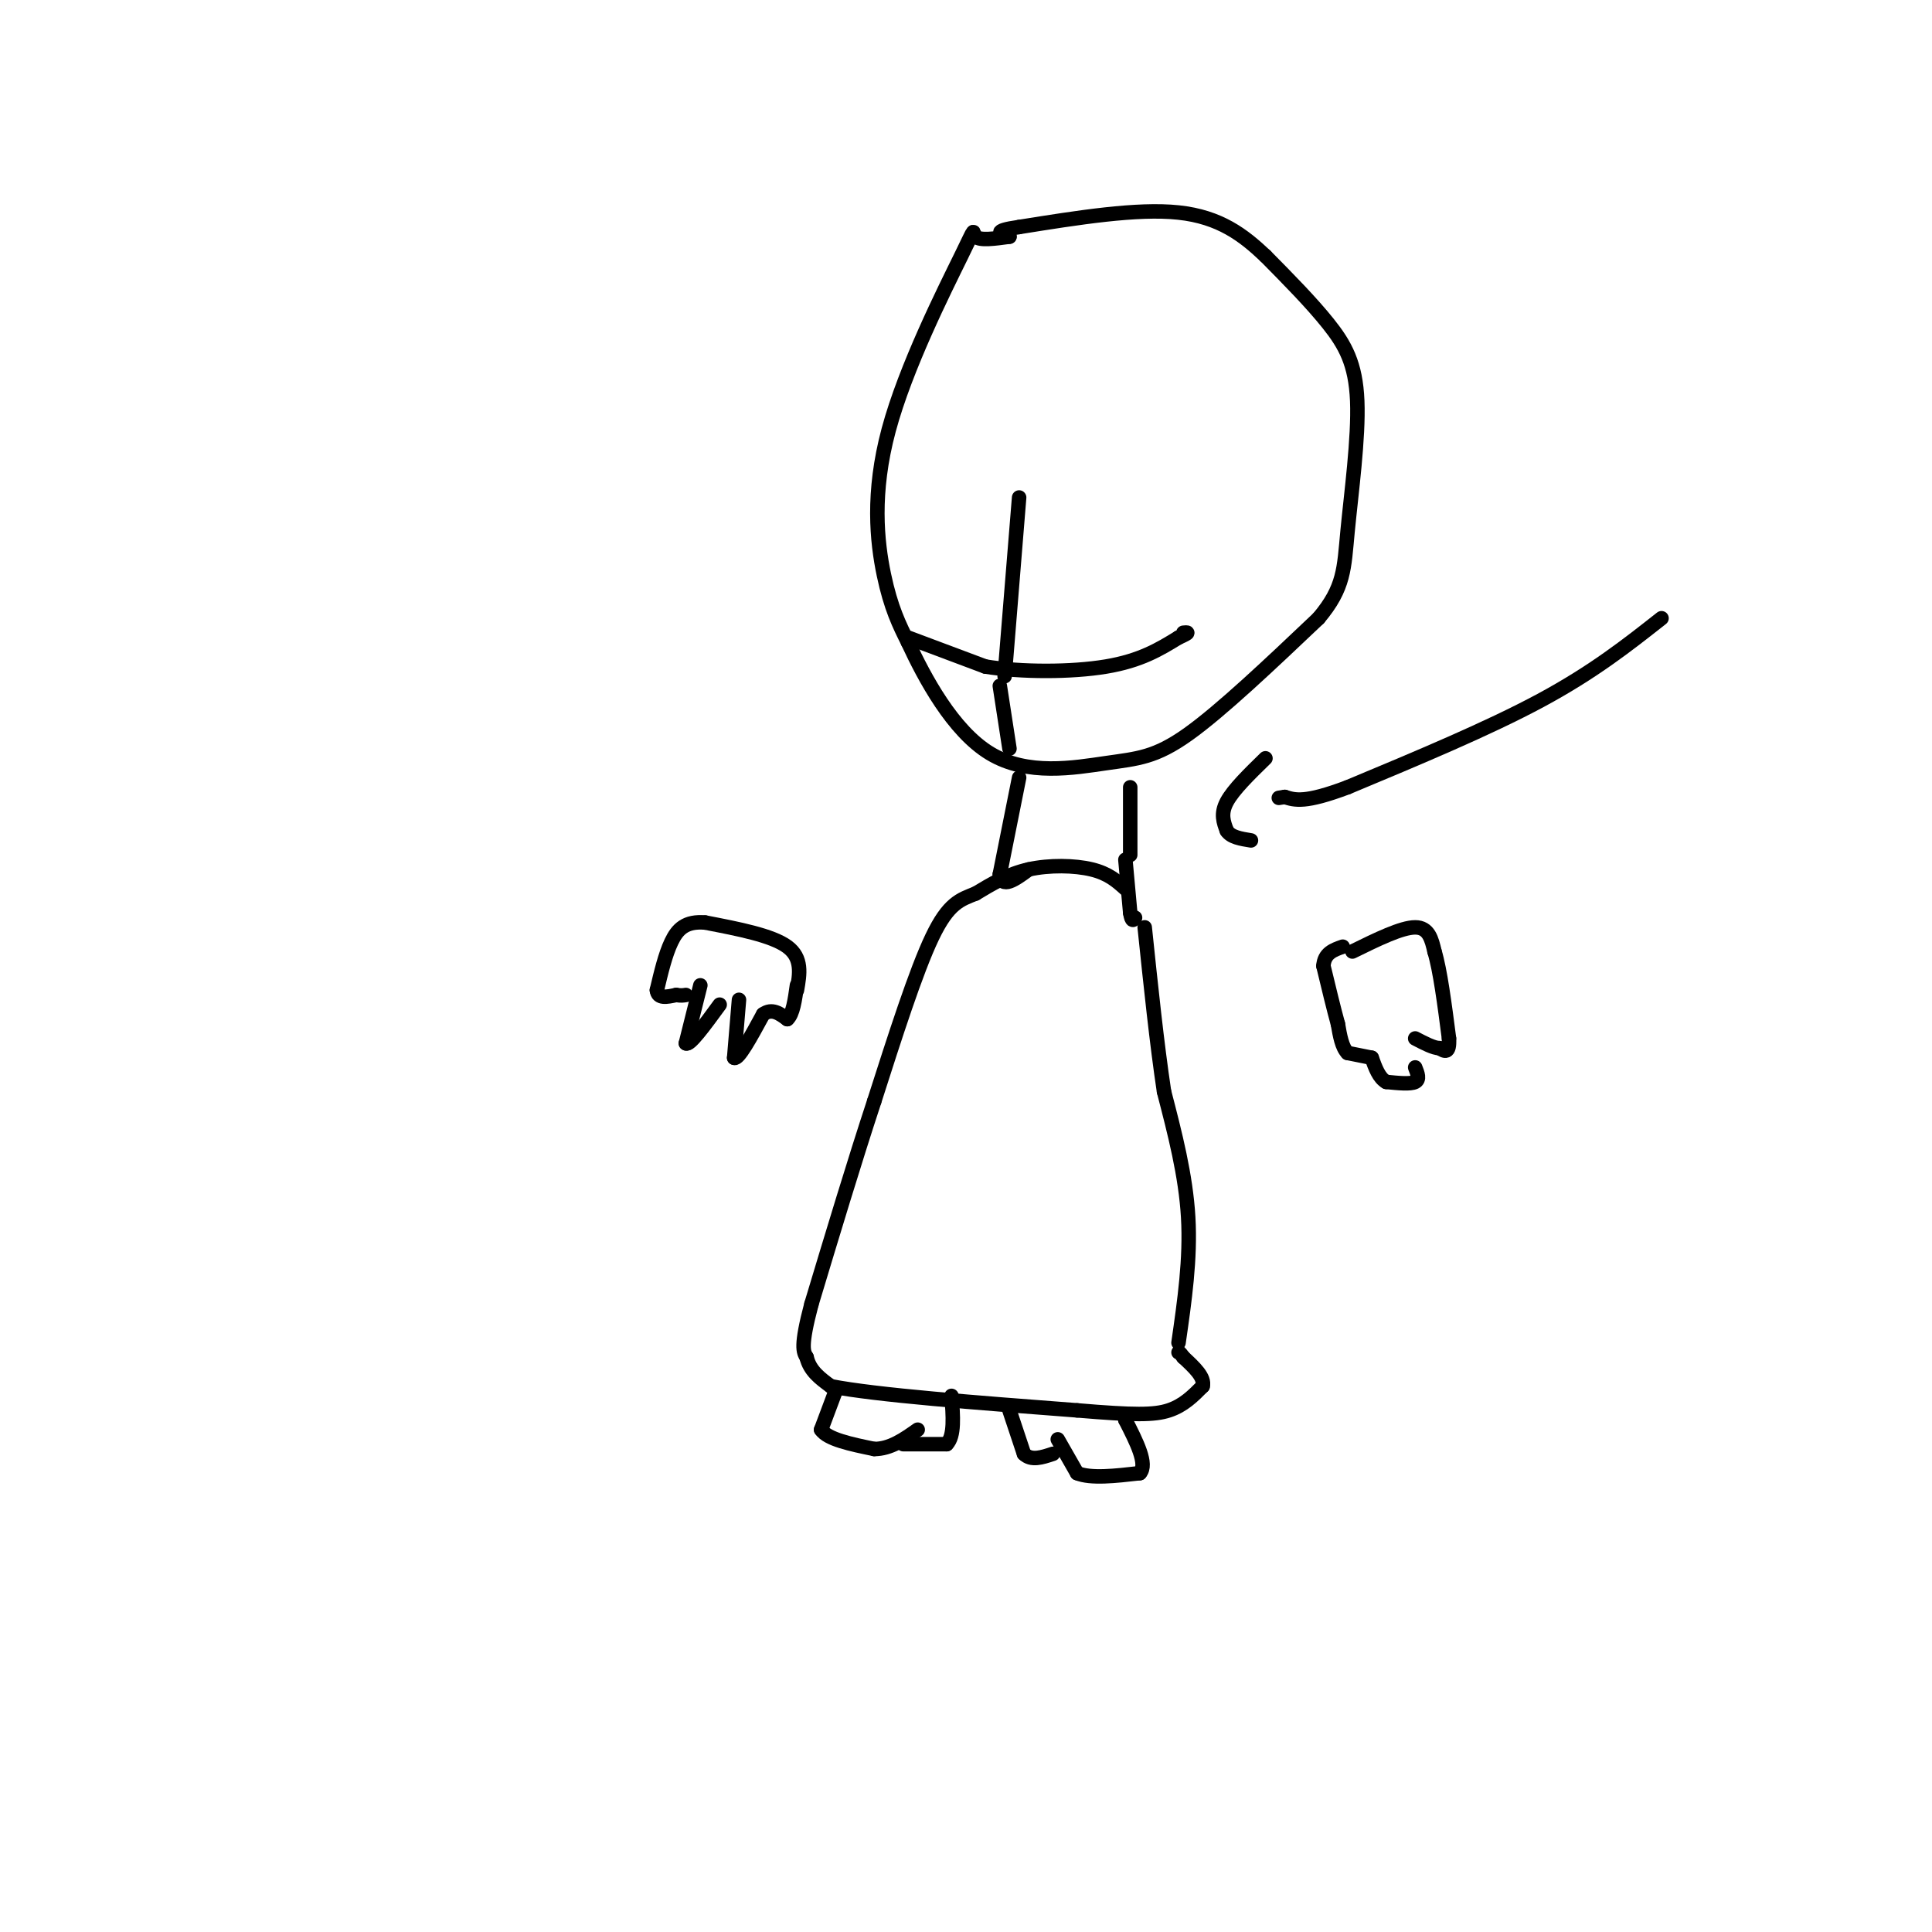 <svg viewBox='0 0 400 400' version='1.1' xmlns='http://www.w3.org/2000/svg' xmlns:xlink='http://www.w3.org/1999/xlink'><g fill='none' stroke='#000000' stroke-width='3' stroke-linecap='round' stroke-linejoin='round'><path d='M209,49c-3.057,0.421 -6.115,0.842 -7,0c-0.885,-0.842 0.402,-2.947 -3,4c-3.402,6.947 -11.493,22.947 -15,36c-3.507,13.053 -2.431,23.158 -1,30c1.431,6.842 3.215,10.421 5,14'/><path d='M188,133c3.354,7.234 9.239,18.321 17,23c7.761,4.679 17.397,2.952 24,2c6.603,-0.952 10.172,-1.129 17,-6c6.828,-4.871 16.914,-14.435 27,-24'/><path d='M273,128c5.360,-6.364 5.262,-10.273 6,-18c0.738,-7.727 2.314,-19.273 2,-27c-0.314,-7.727 -2.518,-11.636 -6,-16c-3.482,-4.364 -8.241,-9.182 -13,-14'/><path d='M262,53c-4.556,-4.311 -9.444,-8.089 -18,-9c-8.556,-0.911 -20.778,1.044 -33,3'/><path d='M211,47c-5.833,0.833 -3.917,1.417 -2,2'/><path d='M188,132c0.000,0.000 16.000,6.000 16,6'/><path d='M204,138c7.378,1.200 17.822,1.200 25,0c7.178,-1.200 11.089,-3.600 15,-6'/><path d='M244,132c2.667,-1.167 1.833,-1.083 1,-1'/><path d='M211,103c0.000,0.000 -3.000,37.000 -3,37'/><path d='M207,142c0.000,0.000 2.000,13.000 2,13'/><path d='M211,161c0.000,0.000 -4.000,20.000 -4,20'/><path d='M207,181c0.333,3.167 3.167,1.083 6,-1'/><path d='M234,163c0.000,0.000 0.000,14.000 0,14'/><path d='M233,184c-1.756,-1.578 -3.511,-3.156 -7,-4c-3.489,-0.844 -8.711,-0.956 -13,0c-4.289,0.956 -7.644,2.978 -11,5'/><path d='M202,185c-3.178,1.267 -5.622,1.933 -9,9c-3.378,7.067 -7.689,20.533 -12,34'/><path d='M181,228c-4.167,12.667 -8.583,27.333 -13,42'/><path d='M168,270c-2.333,8.833 -1.667,9.917 -1,11'/><path d='M167,281c0.667,2.833 2.833,4.417 5,6'/><path d='M172,287c9.333,1.833 30.167,3.417 51,5'/><path d='M223,292c11.844,1.000 15.956,1.000 19,0c3.044,-1.000 5.022,-3.000 7,-5'/><path d='M249,287c0.500,-1.833 -1.750,-3.917 -4,-6'/><path d='M245,281c-0.833,-1.167 -0.917,-1.083 -1,-1'/><path d='M244,278c1.250,-8.667 2.500,-17.333 2,-26c-0.500,-8.667 -2.750,-17.333 -5,-26'/><path d='M241,226c-1.500,-10.000 -2.750,-22.000 -4,-34'/><path d='M280,197c5.083,-2.500 10.167,-5.000 13,-5c2.833,0.000 3.417,2.500 4,5'/><path d='M297,197c1.167,3.833 2.083,10.917 3,18'/><path d='M300,215c0.167,3.333 -0.917,2.667 -2,2'/><path d='M298,217c-1.167,0.000 -3.083,-1.000 -5,-2'/><path d='M293,221c0.500,1.250 1.000,2.500 0,3c-1.000,0.500 -3.500,0.250 -6,0'/><path d='M287,224c-1.500,-0.833 -2.250,-2.917 -3,-5'/><path d='M284,219c0.000,0.000 -5.000,-1.000 -5,-1'/><path d='M279,218c-1.167,-1.167 -1.583,-3.583 -2,-6'/><path d='M277,212c-0.833,-3.000 -1.917,-7.500 -3,-12'/><path d='M274,200c0.167,-2.667 2.083,-3.333 4,-4'/><path d='M165,205c0.583,-3.333 1.167,-6.667 -2,-9c-3.167,-2.333 -10.083,-3.667 -17,-5'/><path d='M146,191c-4.067,-0.333 -5.733,1.333 -7,4c-1.267,2.667 -2.133,6.333 -3,10'/><path d='M136,205c0.167,1.833 2.083,1.417 4,1'/><path d='M140,206c1.000,0.167 1.500,0.083 2,0'/><path d='M145,204c0.000,0.000 -3.000,12.000 -3,12'/><path d='M142,216c0.667,0.667 3.833,-3.667 7,-8'/><path d='M153,207c0.000,0.000 -1.000,12.000 -1,12'/><path d='M152,219c0.833,0.500 3.417,-4.250 6,-9'/><path d='M158,210c1.833,-1.333 3.417,-0.167 5,1'/><path d='M163,211c1.167,-1.000 1.583,-4.000 2,-7'/><path d='M173,288c0.000,0.000 -3.000,8.000 -3,8'/><path d='M170,296c1.333,2.000 6.167,3.000 11,4'/><path d='M181,300c3.333,0.000 6.167,-2.000 9,-4'/><path d='M187,299c0.000,0.000 9.000,0.000 9,0'/><path d='M196,299c1.667,-1.667 1.333,-5.833 1,-10'/><path d='M209,292c0.000,0.000 3.000,9.000 3,9'/><path d='M212,301c1.500,1.500 3.750,0.750 6,0'/><path d='M219,298c0.000,0.000 4.000,7.000 4,7'/><path d='M223,305c2.833,1.167 7.917,0.583 13,0'/><path d='M236,305c1.667,-1.833 -0.667,-6.417 -3,-11'/><path d='M233,294c-0.500,-1.833 -0.250,-0.917 0,0'/><path d='M233,178c0.000,0.000 1.000,11.000 1,11'/><path d='M234,189c0.333,2.000 0.667,1.500 1,1'/><path d='M344,128c-7.083,5.583 -14.167,11.167 -25,17c-10.833,5.833 -25.417,11.917 -40,18'/><path d='M279,163c-8.833,3.333 -10.917,2.667 -13,2'/><path d='M266,165c-2.167,0.333 -1.083,0.167 0,0'/><path d='M262,157c-3.333,3.250 -6.667,6.500 -8,9c-1.333,2.500 -0.667,4.250 0,6'/><path d='M254,172c0.833,1.333 2.917,1.667 5,2'/></g>
</svg>
